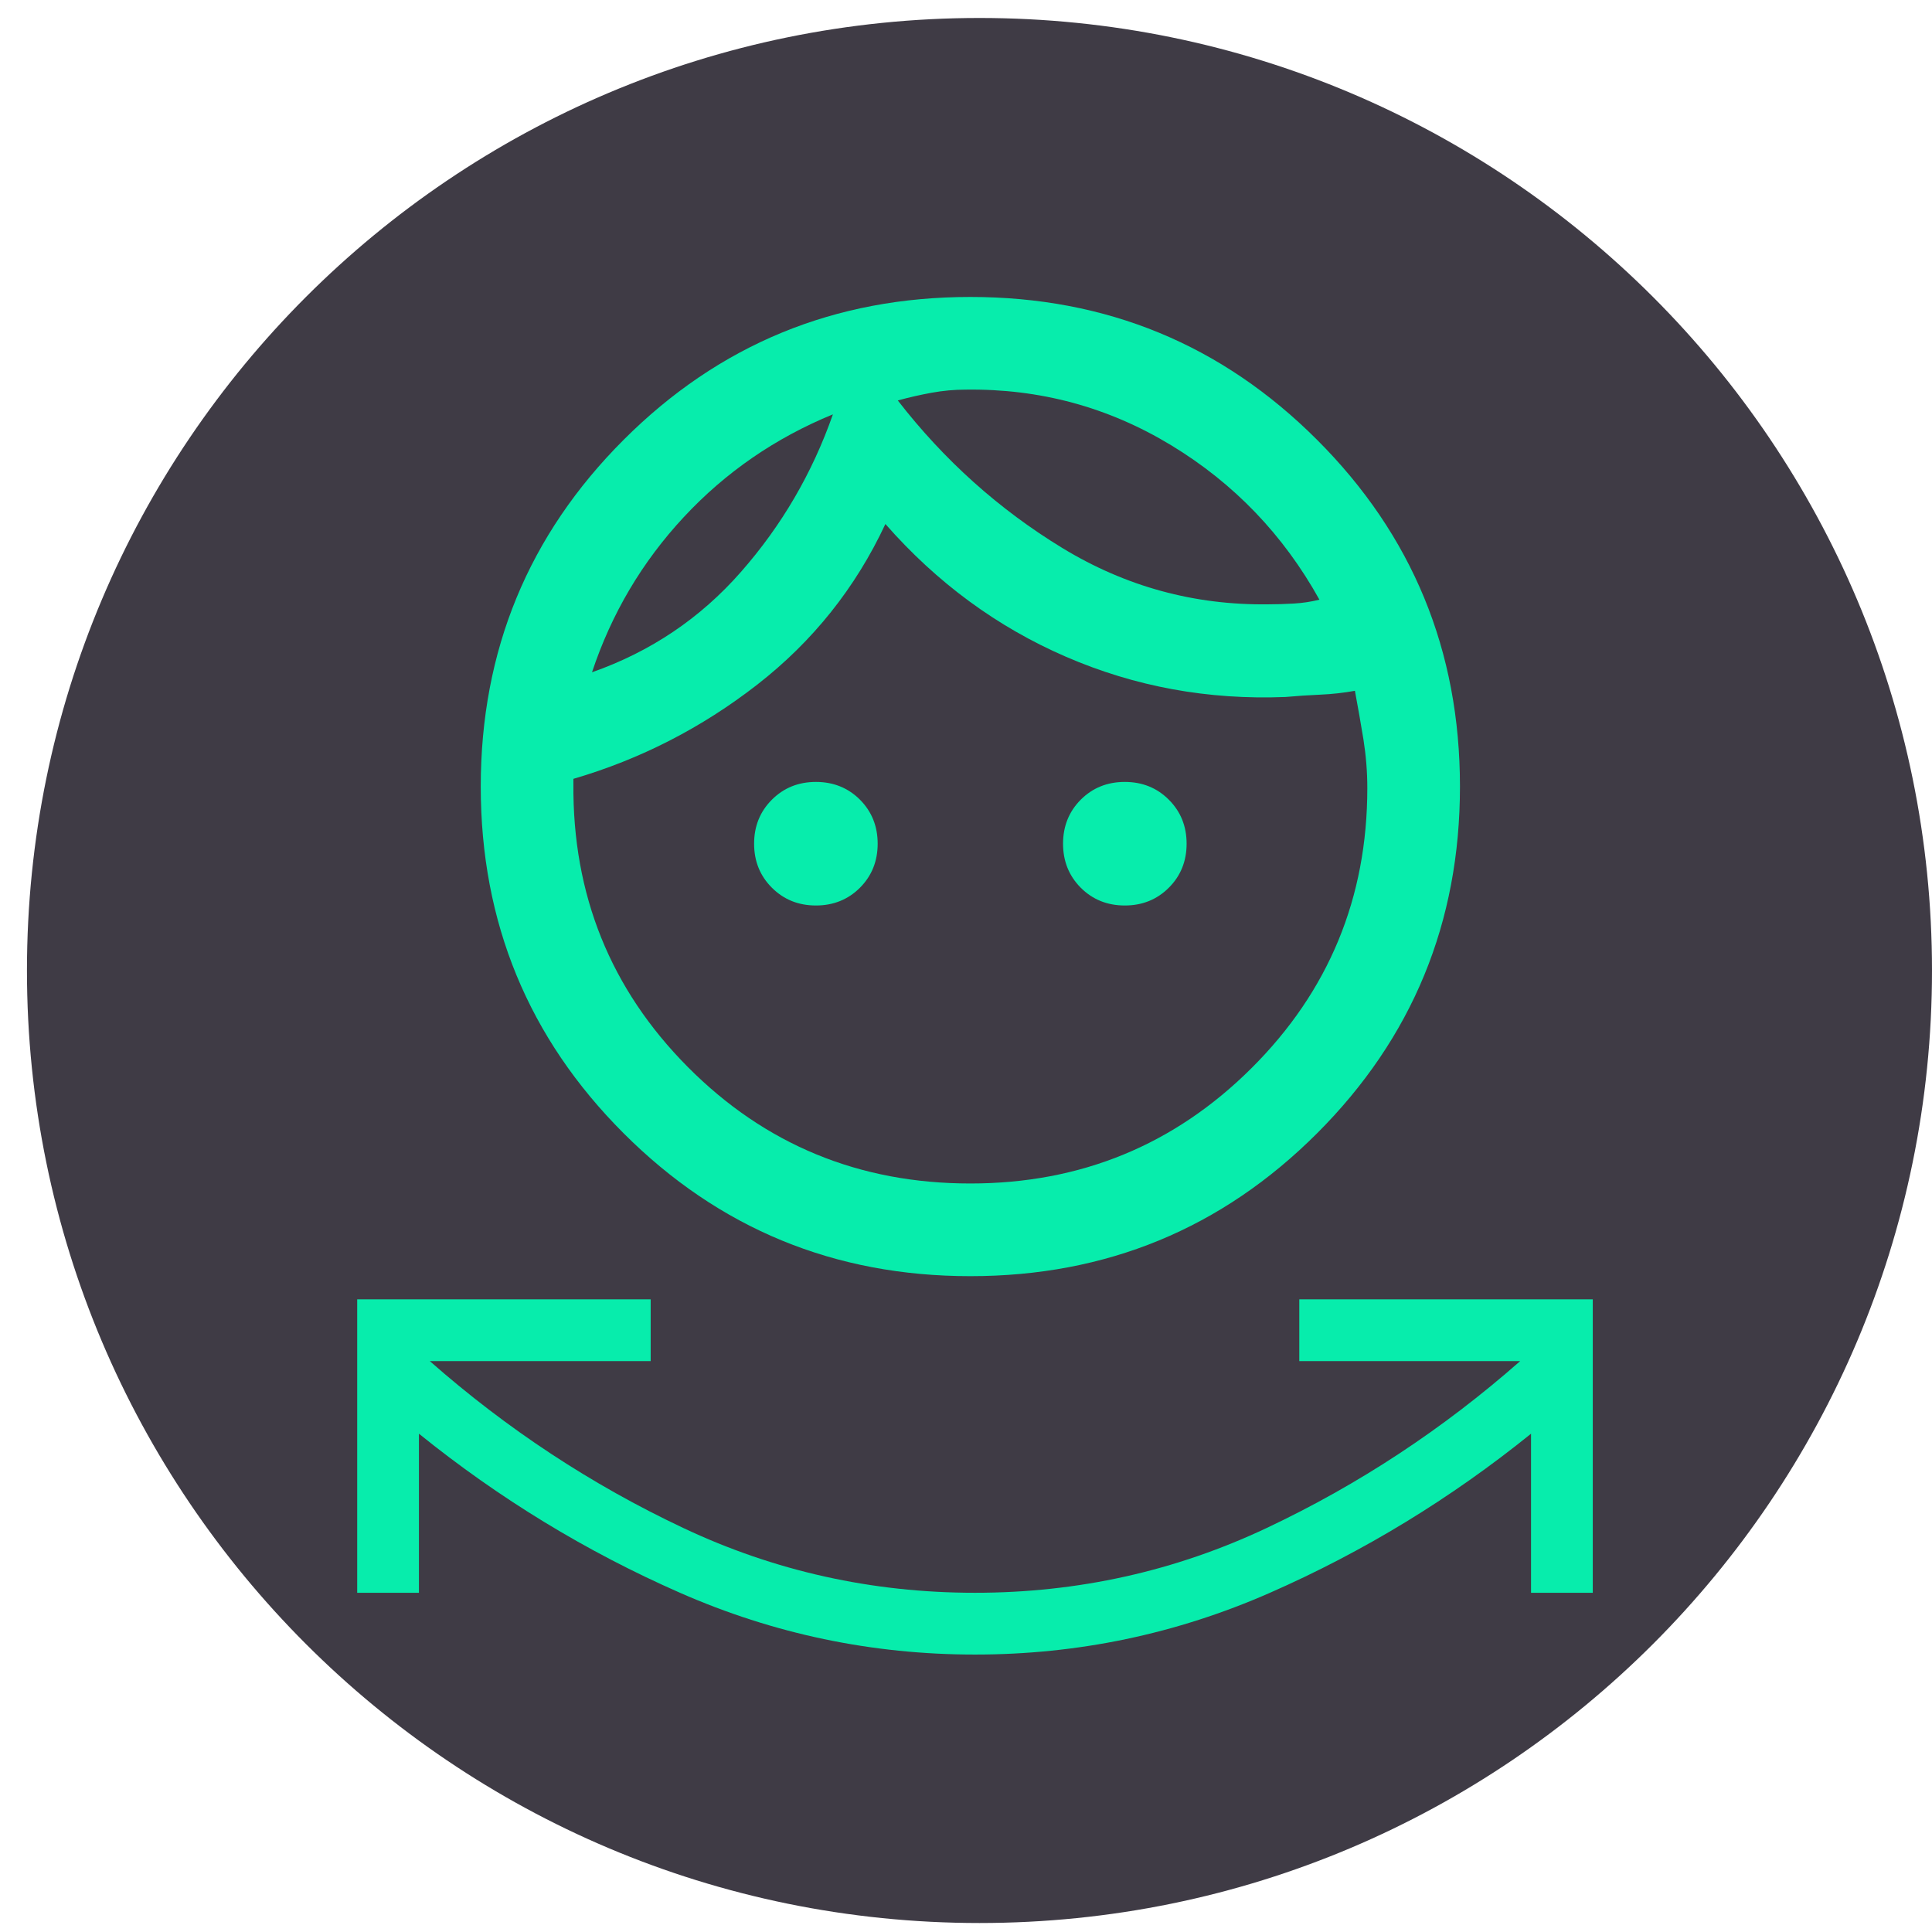 <svg width="215" height="215" xmlns="http://www.w3.org/2000/svg" xmlns:xlink="http://www.w3.org/1999/xlink" xml:space="preserve" overflow="hidden"><g transform="translate(-2704 -449)"><g><path d="M2707 557C2707 498.458 2754.46 451 2813 451 2871.54 451 2919 498.458 2919 557 2919 615.542 2871.54 663 2813 663 2754.46 663 2707 615.542 2707 557Z" fill="#3F3B45" fill-rule="evenodd" fill-opacity="1"/><g><g><g><path d="M2812.5 633.125C2801.04 633.125 2790.1 630.833 2779.67 626.25 2769.24 621.667 2759.56 615.766 2750.62 608.547L2750.62 626.25 2743.75 626.25 2743.75 593.594 2776.41 593.594 2776.41 600.469 2751.83 600.469C2760.42 608.031 2769.82 614.219 2780.02 619.031 2790.21 623.844 2801.04 626.25 2812.5 626.25 2823.96 626.25 2834.79 623.844 2844.98 619.031 2855.18 614.219 2864.58 608.031 2873.17 600.469L2848.59 600.469 2848.59 593.594 2881.25 593.594 2881.25 626.25 2874.38 626.25 2874.38 608.547C2865.44 615.766 2855.76 621.667 2845.33 626.25 2834.9 630.833 2823.96 633.125 2812.5 633.125ZM2811.98 591.016C2796.86 591.016 2784 585.716 2773.4 575.117 2762.8 564.518 2757.5 551.656 2757.5 536.531 2757.5 521.406 2762.8 508.544 2773.4 497.945 2784 487.346 2796.86 482.047 2811.98 482.047 2827.11 482.047 2839.97 487.346 2850.57 497.945 2861.17 508.544 2866.47 521.406 2866.47 536.531 2866.47 551.656 2861.17 564.518 2850.57 575.117 2839.97 585.716 2827.11 591.016 2811.98 591.016ZM2811.98 580.703C2824.25 580.703 2834.68 576.425 2843.27 567.869 2851.86 559.315 2856.16 548.926 2856.16 536.703 2856.16 534.87 2856.01 533.065 2855.73 531.289 2855.44 529.513 2855.12 527.708 2854.78 525.875 2853.52 526.104 2852.23 526.247 2850.91 526.305 2849.6 526.362 2848.31 526.448 2847.05 526.563 2838.45 526.906 2830.32 525.417 2822.64 522.094 2814.96 518.771 2808.26 513.844 2802.53 507.313 2799.21 514.417 2794.45 520.375 2788.27 525.188 2782.08 530 2775.26 533.495 2767.81 535.672L2767.81 536.188C2767.7 548.563 2771.94 559.076 2780.53 567.727 2789.12 576.378 2799.61 580.703 2811.98 580.703ZM2794.8 549.766C2792.85 549.766 2791.22 549.107 2789.9 547.789 2788.58 546.471 2787.92 544.839 2787.92 542.891 2787.92 540.943 2788.58 539.31 2789.9 537.992 2791.22 536.674 2792.85 536.016 2794.8 536.016 2796.74 536.016 2798.38 536.674 2799.7 537.992 2801.01 539.31 2801.67 540.943 2801.67 542.891 2801.67 544.839 2801.01 546.471 2799.7 547.789 2798.38 549.107 2796.74 549.766 2794.8 549.766ZM2829.17 549.766C2827.22 549.766 2825.59 549.107 2824.27 547.789 2822.96 546.471 2822.3 544.839 2822.3 542.891 2822.3 540.943 2822.96 539.31 2824.27 537.992 2825.59 536.674 2827.22 536.016 2829.17 536.016 2831.12 536.016 2832.75 536.674 2834.07 537.992 2835.39 539.31 2836.05 540.943 2836.05 542.891 2836.05 544.839 2835.39 546.471 2834.07 547.789 2832.75 549.107 2831.12 549.766 2829.17 549.766ZM2796.69 495.109C2790.27 497.745 2784.74 501.555 2780.1 506.539 2775.46 511.523 2772.05 517.281 2769.88 523.813 2776.41 521.521 2781.94 517.797 2786.46 512.641 2790.99 507.484 2794.4 501.641 2796.69 495.109ZM2811.47 492.359C2810.21 492.359 2808.95 492.474 2807.69 492.703 2806.43 492.932 2805.17 493.219 2803.91 493.563 2809.06 500.208 2815.16 505.68 2822.21 509.977 2829.26 514.273 2836.91 516.365 2845.16 516.25 2846.07 516.25 2847.02 516.221 2847.99 516.164 2848.97 516.107 2849.91 515.964 2850.83 515.734 2846.82 508.516 2841.32 502.787 2834.33 498.547 2827.34 494.307 2819.72 492.245 2811.47 492.359Z" fill="#07EDAC" fill-rule="nonzero" fill-opacity="1"/></g></g></g></g></g></svg>